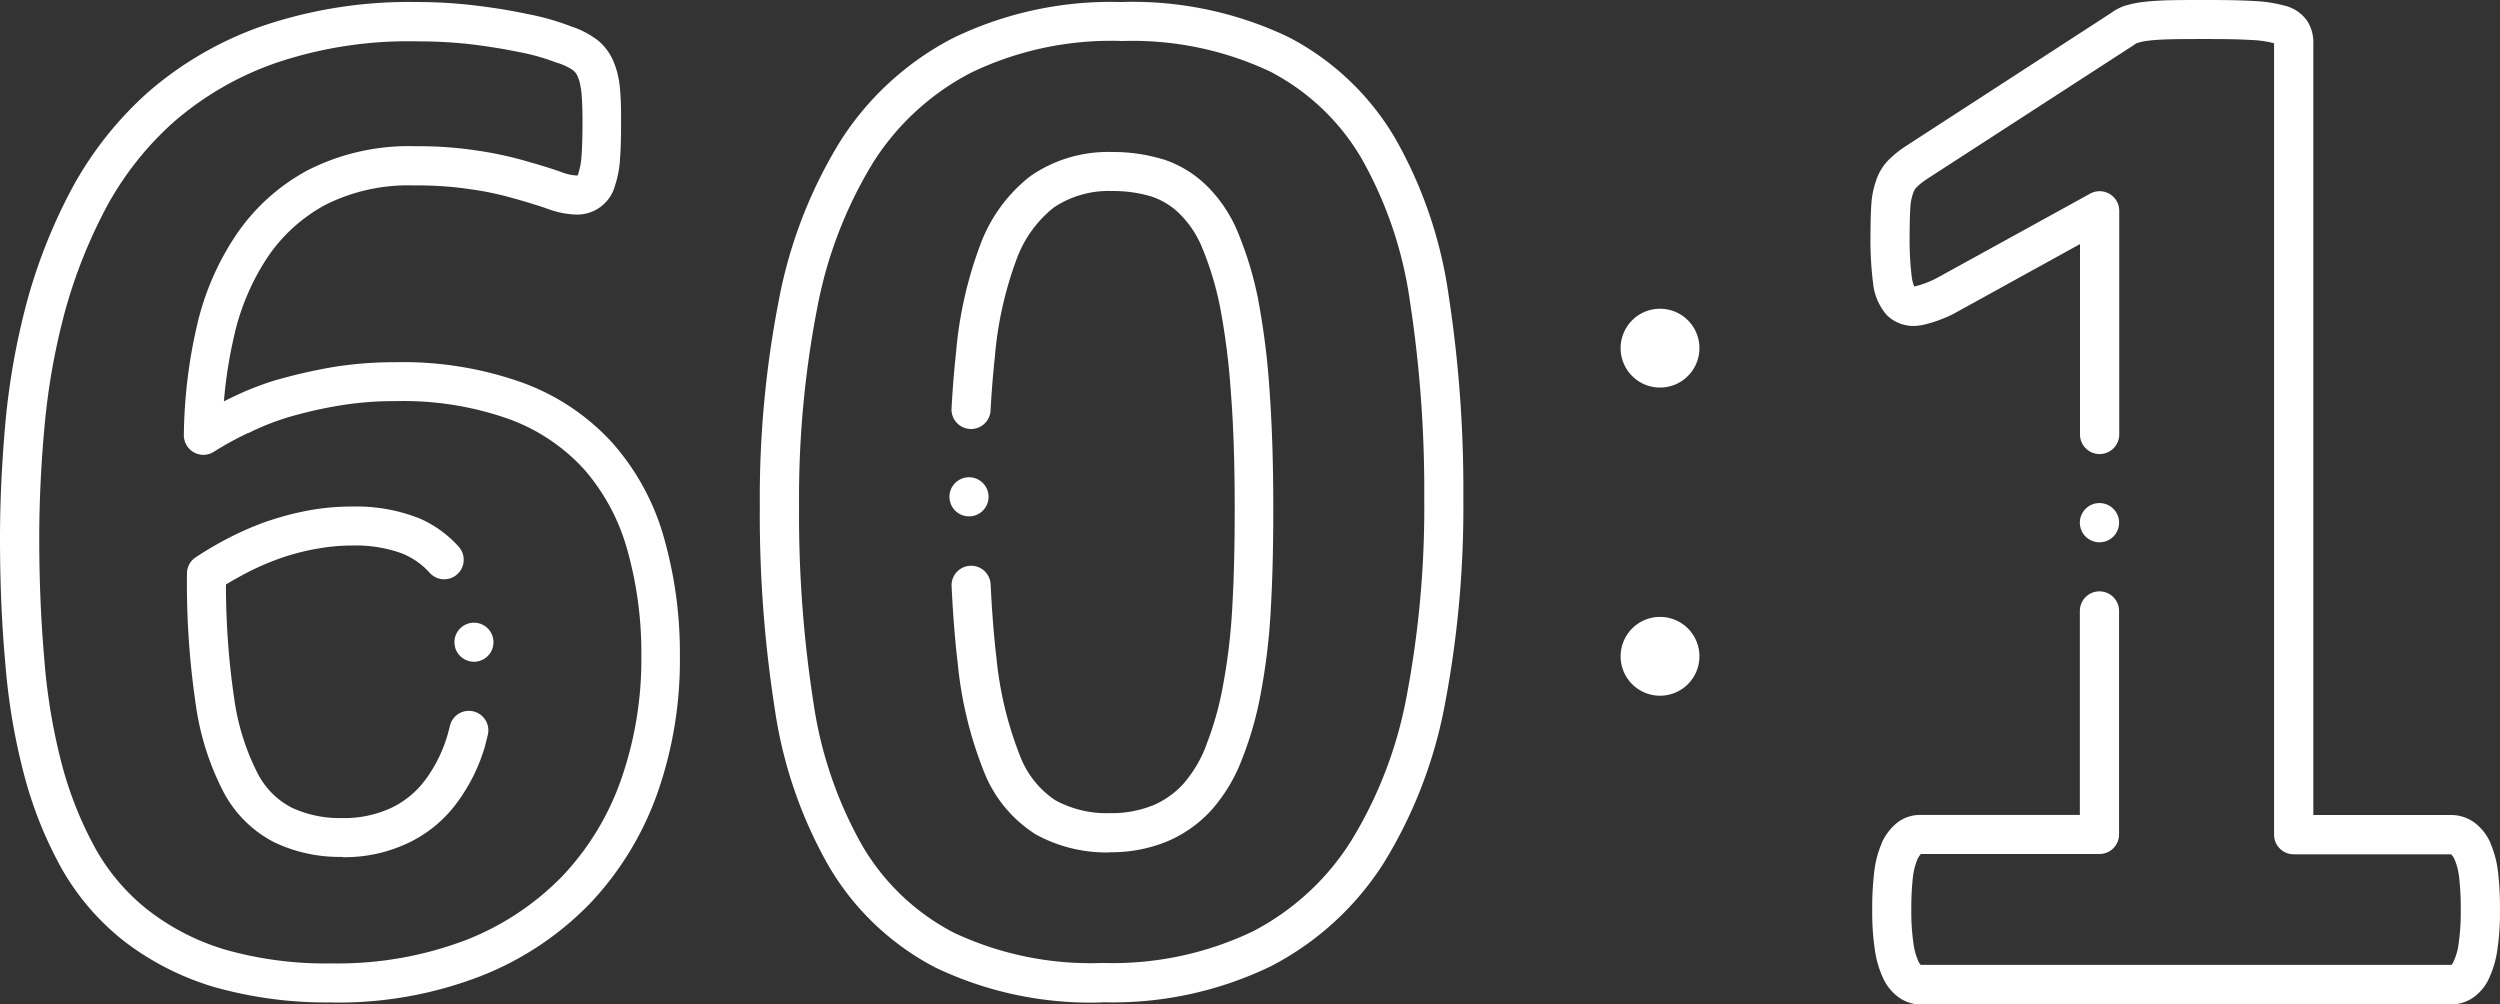 <svg xmlns="http://www.w3.org/2000/svg" xmlns:xlink="http://www.w3.org/1999/xlink" width="66.493" height="26.714" viewBox="0 0 66.493 26.714">
  <rect x="0" y="0" width="66.493" height="26.714" fill="#333333" stroke="none"/>
  <defs>
    <clipPath id="clip-path">
      <rect id="Rectangle_146" data-name="Rectangle 146" width="66.493" height="26.714" transform="translate(0 0)" fill="none"/>
    </clipPath>
    <clipPath id="clip-path-2">
      <rect id="Rectangle_147" data-name="Rectangle 147" width="18.71" height="26.607" transform="translate(20.21 0.053)" fill="none"/>
    </clipPath>
    <clipPath id="clip-path-3">
      <rect id="Rectangle_148" data-name="Rectangle 148" width="16.745" height="26.714" transform="translate(49.748 0)" fill="none"/>
    </clipPath>
  </defs>
  <g id="Group_184" data-name="Group 184" transform="translate(0 0)">
    <g id="Group_177" data-name="Group 177">
      <g id="Group_176" data-name="Group 176" clip-path="url(#clip-path)">
        <path id="Path_728" data-name="Path 728" d="M8.839,26.661a10.945,10.945,0,0,1-3.157-.413A7.38,7.38,0,0,1,3.3,25.032a6.606,6.606,0,0,1-1.664-1.937,10.732,10.732,0,0,1-.994-2.486,16.771,16.771,0,0,1-.5-2.959C.047,16.614,0,15.495,0,14.322c0-1,.051-2.042.144-3.083a19.273,19.273,0,0,1,.569-3.2,14.461,14.461,0,0,1,1.2-3.025A9.487,9.487,0,0,1,3.944,2.447,9.326,9.326,0,0,1,6.953.7,12.154,12.154,0,0,1,11.1.054a12.673,12.673,0,0,1,1.52.09c.53.062.994.14,1.415.23A6.582,6.582,0,0,1,15.184.7a2.4,2.4,0,0,1,.733.386,1.463,1.463,0,0,1,.339.421l.007.011a2.092,2.092,0,0,1,.16.437A2.736,2.736,0,0,1,16.5,2.5c.016.2.019.424.019.689,0,.449-.007.76-.027,1.018a2.813,2.813,0,0,1-.136.736,1.041,1.041,0,0,1-1.029.764,2.386,2.386,0,0,1-.76-.152c-.23-.082-.515-.168-.85-.265l-.007,0a8.093,8.093,0,0,0-1.142-.249h-.008a9.245,9.245,0,0,0-1.528-.109,4.922,4.922,0,0,0-2.366.51A4.336,4.336,0,0,0,7.124,6.831a6.261,6.261,0,0,0-.9,2.117,12.167,12.167,0,0,0-.269,1.726c.058-.027.117-.058.175-.085a7.948,7.948,0,0,1,1.259-.495s.008,0,.008,0a14.018,14.018,0,0,1,1.442-.328,10.238,10.238,0,0,1,1.676-.132,9.426,9.426,0,0,1,3.394.549A6.006,6.006,0,0,1,16.3,11.793,6.428,6.428,0,0,1,17.659,14.3a11.222,11.222,0,0,1,.424,3.164,10.63,10.63,0,0,1-.6,3.637,8.271,8.271,0,0,1-1.792,2.93,8.214,8.214,0,0,1-2.912,1.933,10.468,10.468,0,0,1-3.936.7M11.1,1.1a10.98,10.98,0,0,0-3.78.58A8.3,8.3,0,0,0,4.642,3.226a8.351,8.351,0,0,0-1.809,2.28,13.53,13.53,0,0,0-1.111,2.8,18.043,18.043,0,0,0-.537,3.028c-.094,1.013-.141,2.019-.141,2.989,0,1.138.047,2.229.137,3.239a15.764,15.764,0,0,0,.467,2.778,9.846,9.846,0,0,0,.9,2.245,5.487,5.487,0,0,0,1.4,1.629A6.251,6.251,0,0,0,5.99,25.258a9.818,9.818,0,0,0,2.853.366A9.6,9.6,0,0,0,12.4,25a7.278,7.278,0,0,0,2.549-1.688,7.189,7.189,0,0,0,1.567-2.568,9.677,9.677,0,0,0,.542-3.282,10.126,10.126,0,0,0-.382-2.868,5.492,5.492,0,0,0-1.138-2.109,5.037,5.037,0,0,0-1.992-1.336,8.386,8.386,0,0,0-3.016-.48,8.847,8.847,0,0,0-1.5.117,11.643,11.643,0,0,0-1.325.3,6.8,6.8,0,0,0-1.091.429l-.012,0a8.309,8.309,0,0,0-.912.5.52.52,0,0,1-.8-.445,13.522,13.522,0,0,1,.339-2.868A7.21,7.21,0,0,1,6.278,6.251,5.352,5.352,0,0,1,8.192,4.524a5.928,5.928,0,0,1,2.861-.635,10.385,10.385,0,0,1,1.7.125,9.869,9.869,0,0,1,1.274.28c.351.1.659.195.9.281a1.288,1.288,0,0,0,.414.093h.023c0-.007.008-.023.016-.042s0-.016.007-.028a1.954,1.954,0,0,0,.082-.475c.016-.226.024-.522.024-.939,0-.242-.008-.445-.02-.616a1.976,1.976,0,0,0-.047-.339V2.221a1.03,1.03,0,0,0-.082-.23.465.465,0,0,0-.1-.121,1.546,1.546,0,0,0-.425-.2l-.007,0a5.774,5.774,0,0,0-.979-.281h-.007c-.39-.082-.819-.152-1.322-.214A12.676,12.676,0,0,0,11.1,1.1M9.1,22.791a4.03,4.03,0,0,1-1.8-.386,3.151,3.151,0,0,1-1.357-1.344,7.207,7.207,0,0,1-.736-2.323,21.969,21.969,0,0,1-.234-3.484.516.516,0,0,1,.234-.433,9.776,9.776,0,0,1,.908-.53,8.4,8.4,0,0,1,1.021-.437l.008,0a7.545,7.545,0,0,1,1.083-.281,6.248,6.248,0,0,1,1.146-.1,4.517,4.517,0,0,1,1.723.292l.007,0a3.022,3.022,0,0,1,1.1.779.519.519,0,1,1-.779.686,2,2,0,0,0-.721-.506,3.59,3.59,0,0,0-1.333-.215,5.177,5.177,0,0,0-.959.09H8.406a6.267,6.267,0,0,0-.931.242,7.144,7.144,0,0,0-.889.382c-.191.1-.386.206-.576.323a20.559,20.559,0,0,0,.218,3.024,6.285,6.285,0,0,0,.616,1.984,2.121,2.121,0,0,0,.908.924,3.018,3.018,0,0,0,1.348.28,2.97,2.97,0,0,0,1.31-.272,2.437,2.437,0,0,0,.912-.757l0,0a3.786,3.786,0,0,0,.589-1.209c.019-.07.039-.144.055-.214a.518.518,0,1,1,1.009.238c-.02.085-.043.175-.066.261v.008a4.742,4.742,0,0,1-.753,1.535,3.423,3.423,0,0,1-1.29,1.068,3.922,3.922,0,0,1-1.765.382" fill="#fff"/>
        <path id="Path_729" data-name="Path 729" d="M12.607,17.6a.519.519,0,1,1,.518-.518.518.518,0,0,1-.518.518" fill="#fff"/>
      </g>
    </g>
    <g id="Group_179" data-name="Group 179">
      <g id="Group_178" data-name="Group 178" clip-path="url(#clip-path-2)">
        <path id="Path_730" data-name="Path 730" d="M29.325,26.661a9.567,9.567,0,0,1-4.444-.926,7.066,7.066,0,0,1-2.839-2.7,11.877,11.877,0,0,1-1.433-4.167,33.449,33.449,0,0,1-.4-5.415,27.425,27.425,0,0,1,.5-5.44,12.477,12.477,0,0,1,1.635-4.249A7.8,7.8,0,0,1,25.353,1.01,9.61,9.61,0,0,1,29.807.054a9.621,9.621,0,0,1,4.449.925,7.057,7.057,0,0,1,2.852,2.7,11.734,11.734,0,0,1,1.421,4.17,34.148,34.148,0,0,1,.392,5.412,27.95,27.95,0,0,1-.486,5.446,12.373,12.373,0,0,1-1.629,4.243A7.8,7.8,0,0,1,33.8,25.7a9.65,9.65,0,0,1-4.472.957m.482-25.568a8.58,8.58,0,0,0-3.976.841,6.758,6.758,0,0,0-2.612,2.394,11.48,11.48,0,0,0-1.491,3.894,26.409,26.409,0,0,0-.478,5.233,32.386,32.386,0,0,0,.384,5.245,10.862,10.862,0,0,0,1.3,3.8,6.047,6.047,0,0,0,2.428,2.309,8.553,8.553,0,0,0,3.962.807,8.641,8.641,0,0,0,3.995-.84,6.773,6.773,0,0,0,2.611-2.4A11.316,11.316,0,0,0,37.416,18.5a26.868,26.868,0,0,0,.465-5.241A33.147,33.147,0,0,0,37.5,8.013a10.718,10.718,0,0,0-1.288-3.8A6.029,6.029,0,0,0,33.776,1.9a8.612,8.612,0,0,0-3.969-.808m-.287,21.58a3.9,3.9,0,0,1-1.973-.48,3.476,3.476,0,0,1-1.376-1.667,10.515,10.515,0,0,1-.7-2.9c-.072-.606-.127-1.3-.162-2.054a.52.52,0,0,1,1.038-.049c.035.734.087,1.4.156,1.978a9.632,9.632,0,0,0,.625,2.6,2.471,2.471,0,0,0,.945,1.187,2.849,2.849,0,0,0,1.452.34,2.885,2.885,0,0,0,1.12-.2l.007,0a2.332,2.332,0,0,0,.823-.58,3.388,3.388,0,0,0,.615-1.042l0-.008a8.316,8.316,0,0,0,.44-1.574v0a15.784,15.784,0,0,0,.246-2.087c.043-.755.064-1.61.064-2.616,0-1.153-.032-2.181-.1-3.057a19.323,19.323,0,0,0-.285-2.274,8.326,8.326,0,0,0-.47-1.573,2.7,2.7,0,0,0-.6-.919l-.009-.009a1.919,1.919,0,0,0-.753-.462,3.5,3.5,0,0,0-1.034-.145,2.621,2.621,0,0,0-1.564.44,3.14,3.14,0,0,0-1,1.41,9.792,9.792,0,0,0-.565,2.563c-.047.44-.086.914-.113,1.411a.52.52,0,1,1-1.038-.058c.029-.515.068-1.007.118-1.462a10.748,10.748,0,0,1,.633-2.839,4.132,4.132,0,0,1,1.347-1.863l0,0a3.622,3.622,0,0,1,2.175-.64,4.545,4.545,0,0,1,1.345.193l.009,0a2.97,2.97,0,0,1,1.155.7,3.718,3.718,0,0,1,.842,1.266,9.442,9.442,0,0,1,.533,1.773v.006a19.907,19.907,0,0,1,.3,2.4c.066.9.1,1.955.1,3.133,0,1.026-.021,1.9-.066,2.675a16.708,16.708,0,0,1-.262,2.224,9.239,9.239,0,0,1-.5,1.769,4.405,4.405,0,0,1-.814,1.361l-.007.008a3.369,3.369,0,0,1-1.19.835,3.9,3.9,0,0,1-1.522.281" fill="#fff"/>
        <path id="Path_731" data-name="Path 731" d="M25.773,13.734a.52.52,0,1,1,.52-.52.52.52,0,0,1-.52.52" fill="#fff"/>
      </g>
    </g>
    <g id="Group_181" data-name="Group 181">
      <g id="Group_180" data-name="Group 180" clip-path="url(#clip-path-3)">
        <path id="Path_732" data-name="Path 732" d="M66.441,23.2a2.685,2.685,0,0,0-.2-.768l0-.008a1.377,1.377,0,0,0-.418-.539,1.059,1.059,0,0,0-.638-.208H61.528V1.134A1.038,1.038,0,0,0,61.36.549a1.025,1.025,0,0,0-.6-.4,3.745,3.745,0,0,0-.814-.122C59.647.009,59.263,0,58.7,0c-.417,0-.747,0-1.01.007s-.5.022-.669.044a2.5,2.5,0,0,0-.491.1l-.01,0a1.38,1.38,0,0,0-.369.193L50.692,3.884l-.014.01a2.807,2.807,0,0,0-.448.362A1.4,1.4,0,0,0,49.9,4.8a2.355,2.355,0,0,0-.129.655c-.014.213-.021.488-.021.815a9.031,9.031,0,0,0,.066,1.24,1.54,1.54,0,0,0,.358.86l.011.012a1.011,1.011,0,0,0,.9.269l.02,0a3.609,3.609,0,0,0,.867-.311l.027-.015,3.323-1.833v5.063a.522.522,0,1,0,1.044,0V5.607a.522.522,0,0,0-.773-.457L51.505,7.4a2.593,2.593,0,0,1-.577.218l-.015,0a.971.971,0,0,1-.067-.261,8.212,8.212,0,0,1-.055-1.089c0-.3.007-.555.019-.745a1.3,1.3,0,0,1,.068-.367c0-.009.007-.019.01-.028a.354.354,0,0,1,.087-.146l.013-.014a2.073,2.073,0,0,1,.279-.217l5.468-3.541a.319.319,0,0,0,.042-.03.3.3,0,0,1,.087-.042,1.544,1.544,0,0,1,.288-.057c.136-.018.326-.03.565-.036s.572-.007.982-.007c.541,0,.9.008,1.177.026a2.706,2.706,0,0,1,.581.08h.006l.021.007V22.2a.522.522,0,0,0,.522.522h4.183l.009.006a.443.443,0,0,1,.092.143,1.689,1.689,0,0,1,.116.464,7.207,7.207,0,0,1,.043.889,5.641,5.641,0,0,1-.054.854,1.621,1.621,0,0,1-.12.46l-.012.025a.361.361,0,0,1-.06.1l-.006,0s-.006,0-.013,0H51.09l-.006,0a.548.548,0,0,1-.075-.124l0-.008a1.672,1.672,0,0,1-.119-.46,5.641,5.641,0,0,1-.054-.854,7.385,7.385,0,0,1,.042-.887,1.719,1.719,0,0,1,.117-.466.536.536,0,0,1,.095-.15H55.84a.521.521,0,0,0,.521-.522V16.25a.521.521,0,1,0-1.043,0v5.425H51.077a.981.981,0,0,0-.639.225,1.449,1.449,0,0,0-.39.522l0,.008a2.682,2.682,0,0,0-.2.77,8.093,8.093,0,0,0-.052,1.021,6.575,6.575,0,0,0,.067,1.017,2.643,2.643,0,0,0,.215.76,1.291,1.291,0,0,0,.411.52,1.029,1.029,0,0,0,.6.2H65.184a1.062,1.062,0,0,0,.616-.2,1.258,1.258,0,0,0,.415-.529,2.646,2.646,0,0,0,.211-.751,6.587,6.587,0,0,0,.066-1.017,8.166,8.166,0,0,0-.051-1.023" fill="#fff"/>
        <path id="Path_733" data-name="Path 733" d="M55.84,14.424a.522.522,0,1,0-.522-.522.522.522,0,0,0,.522.522" fill="#fff"/>
      </g>
    </g>
    <g id="Group_183" data-name="Group 183">
      <g id="Group_182" data-name="Group 182" clip-path="url(#clip-path)">
        <path id="Path_734" data-name="Path 734" d="M45.2,9.259a1.048,1.048,0,1,1-1.047-1.047A1.047,1.047,0,0,1,45.2,9.259" fill="#fff"/>
        <path id="Path_735" data-name="Path 735" d="M45.2,17.455a1.048,1.048,0,1,1-1.047-1.047A1.047,1.047,0,0,1,45.2,17.455" fill="#fff"/>
      </g>
    </g>
  </g>
</svg>
